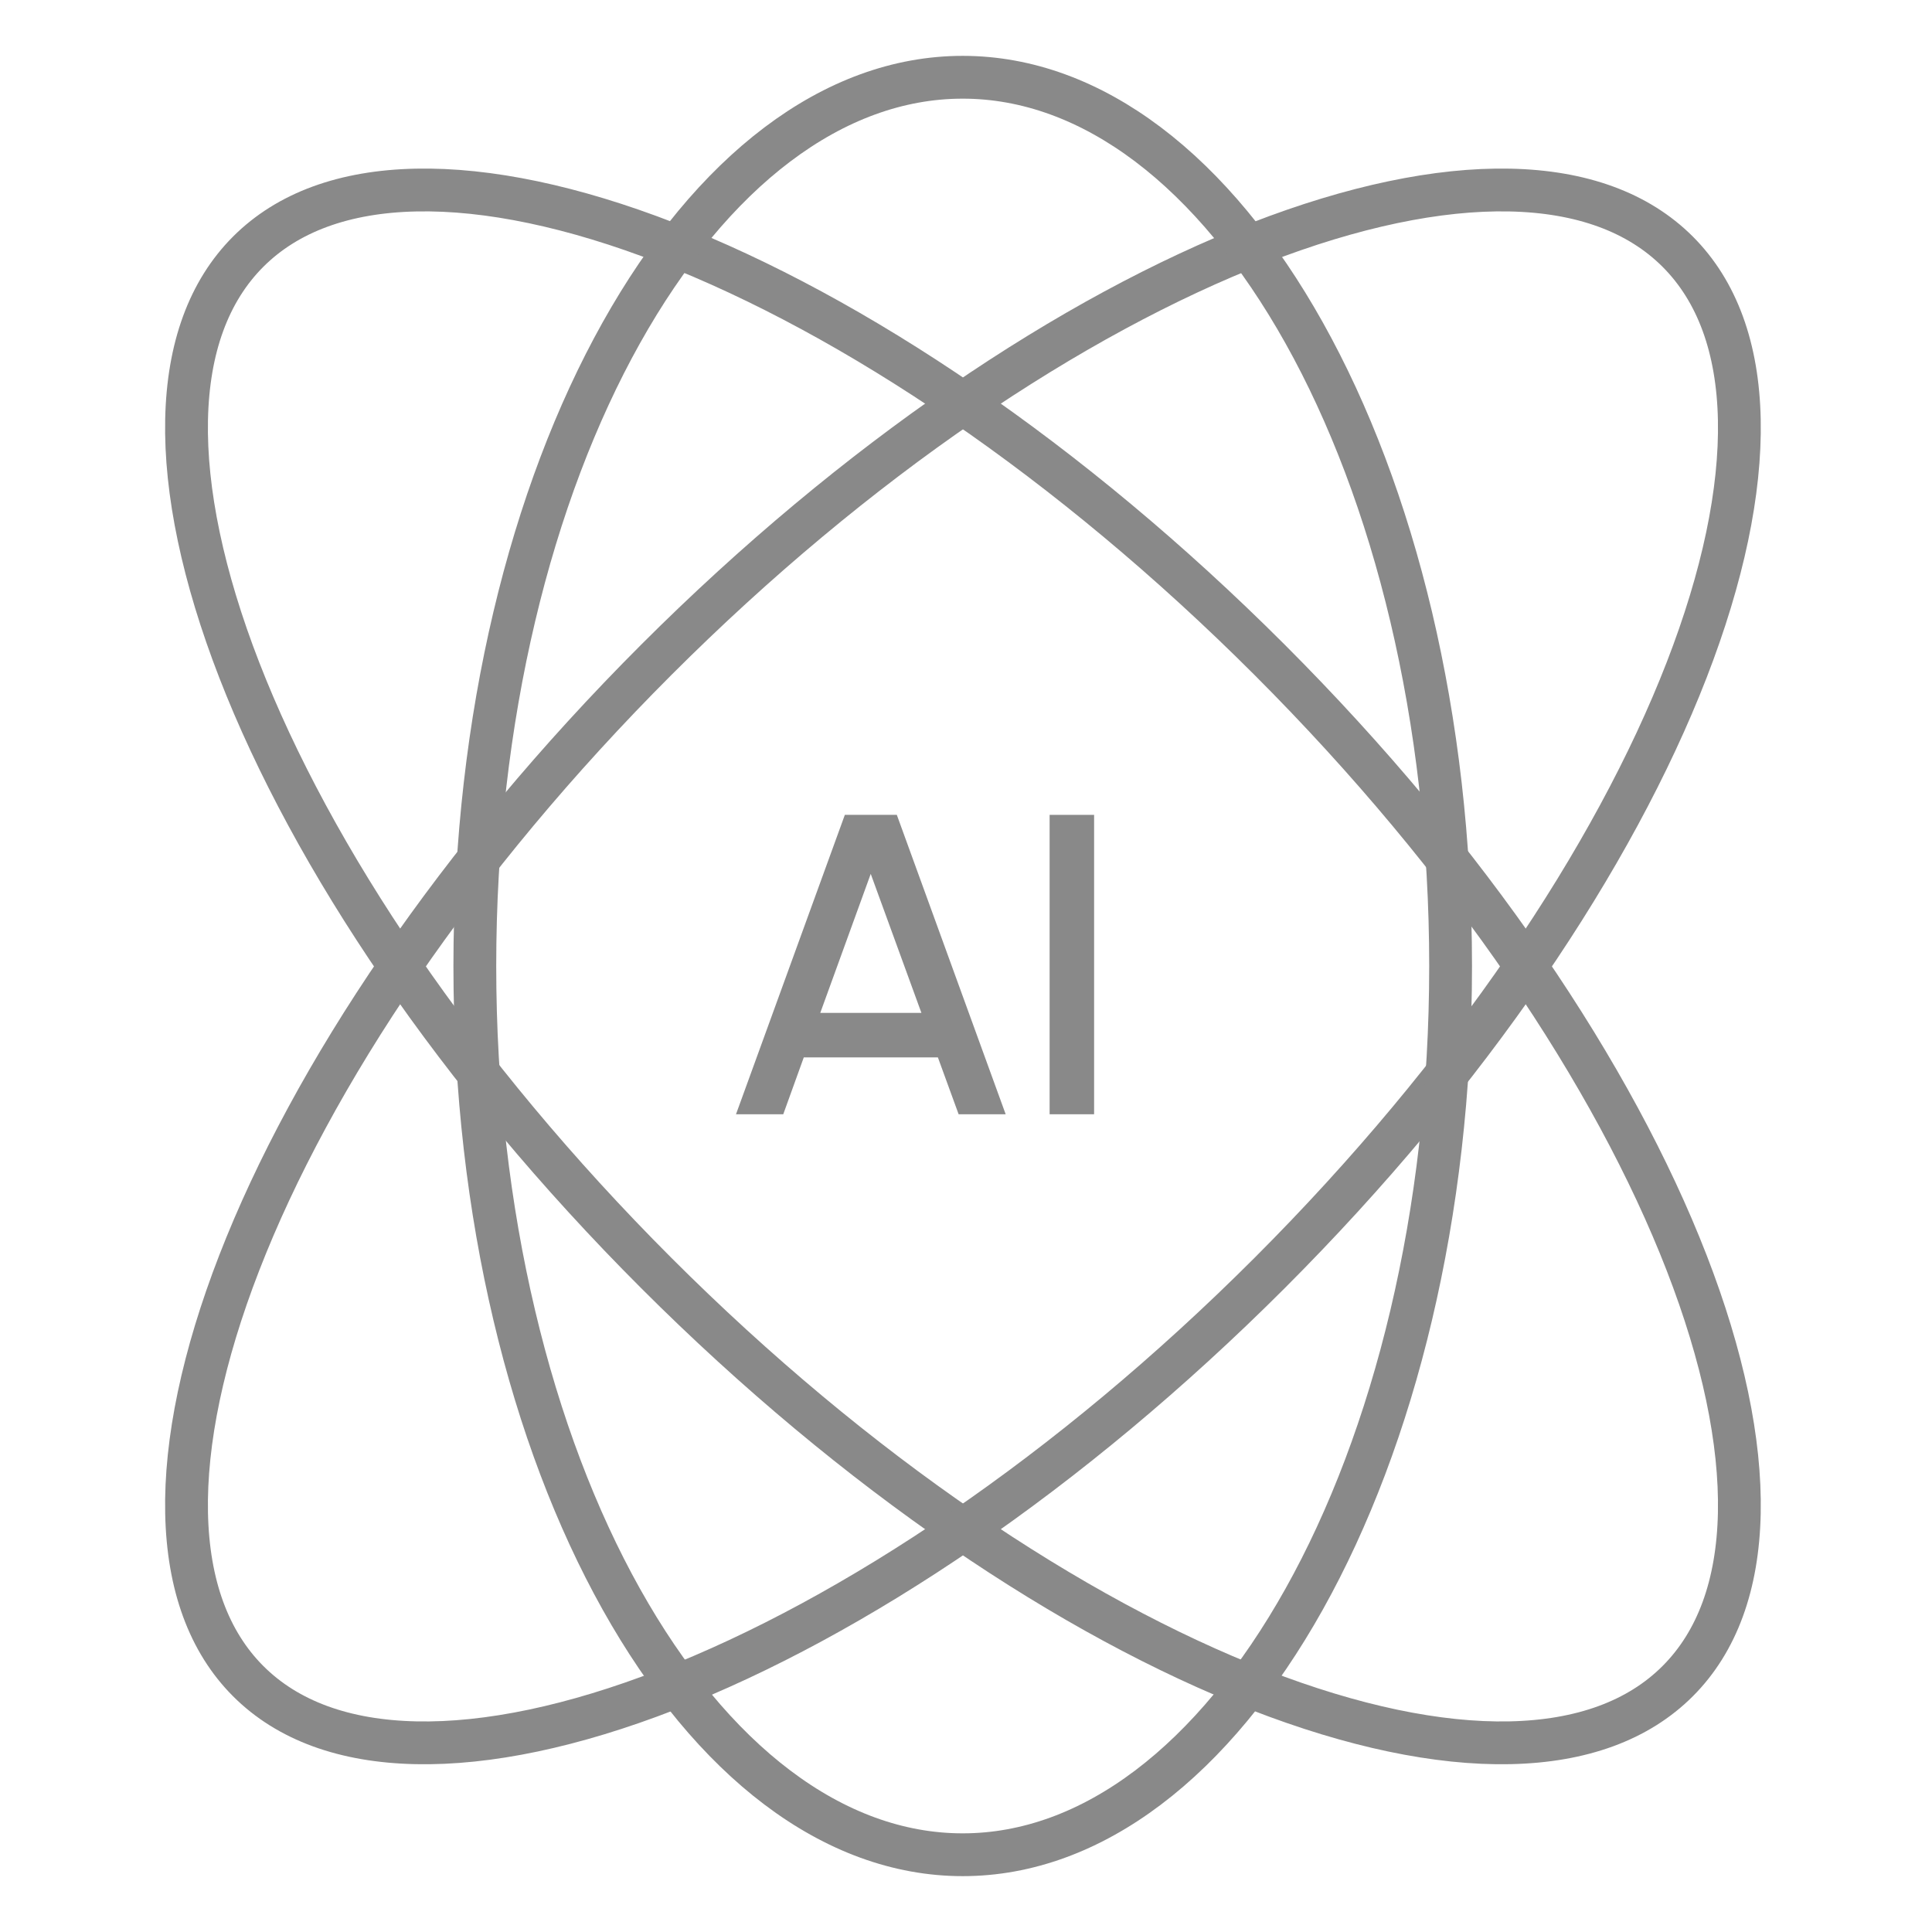 <svg width="316" height="316" viewBox="0 0 316 316" fill="none" xmlns="http://www.w3.org/2000/svg">
<g clip-path="url(#clip0_3687_1623)">
<path d="M138.185 133.279H146.685L164.489 182.249H156.794L153.401 172.945H131.469L128.111 182.249H120.381L138.185 133.279ZM134.163 165.669H150.708L142.418 142.933L134.163 165.669Z" fill="#898989"/>
<path d="M171.677 182.249V133.279H178.952V182.249H171.677Z" fill="#898989"/>
<path d="M207.653 107.915C240.357 140.619 263.998 175.958 275.864 206.534C281.798 221.827 284.726 235.769 284.483 247.507C284.24 259.221 280.858 268.517 274.403 274.971C267.949 281.425 258.653 284.808 246.94 285.05C235.202 285.293 221.259 282.366 205.966 276.431C175.39 264.565 140.052 240.925 107.347 208.22C74.643 175.516 51.002 140.177 39.136 109.601C33.202 94.308 30.274 80.366 30.517 68.628C30.76 56.914 34.142 47.618 40.596 41.164C47.051 34.71 56.347 31.327 68.06 31.085C79.798 30.842 93.741 33.769 109.034 39.704C139.61 51.57 174.948 75.21 207.653 107.915Z" stroke="#898989" stroke-width="7"/>
<path d="M207.654 208.22C174.949 240.925 139.611 264.565 109.035 276.431C93.742 282.366 79.799 285.293 68.061 285.05C56.348 284.808 47.052 281.425 40.597 274.971C34.144 268.517 30.761 259.221 30.518 247.507C30.275 235.769 33.203 221.827 39.137 206.534C51.003 175.958 74.644 140.619 107.348 107.915C140.053 75.211 175.391 51.57 205.967 39.704C221.26 33.769 235.203 30.842 246.941 31.085C258.654 31.327 267.95 34.71 274.405 41.164C280.859 47.618 284.241 56.914 284.484 68.628C284.727 80.366 281.799 94.308 275.865 109.601C263.999 140.177 240.358 175.516 207.654 208.22Z" stroke="#898989" stroke-width="7"/>
<path d="M77.663 158C77.663 117.377 86.884 80.772 101.615 54.446C116.41 28.008 136.295 12.636 157.462 12.636C178.63 12.636 198.515 28.008 213.31 54.447C228.041 80.772 237.262 117.377 237.262 158C237.262 198.623 228.04 235.228 213.31 261.554C198.515 287.993 178.629 303.364 157.462 303.364C136.295 303.364 116.41 287.993 101.615 261.554C86.884 235.228 77.663 198.623 77.663 158Z" stroke="#898989" stroke-width="7"/>
</g>
<defs>
<clipPath id="clip0_3687_1623">
<rect width="316" height="316" fill="white"/>
</clipPath>
</defs>
</svg>
